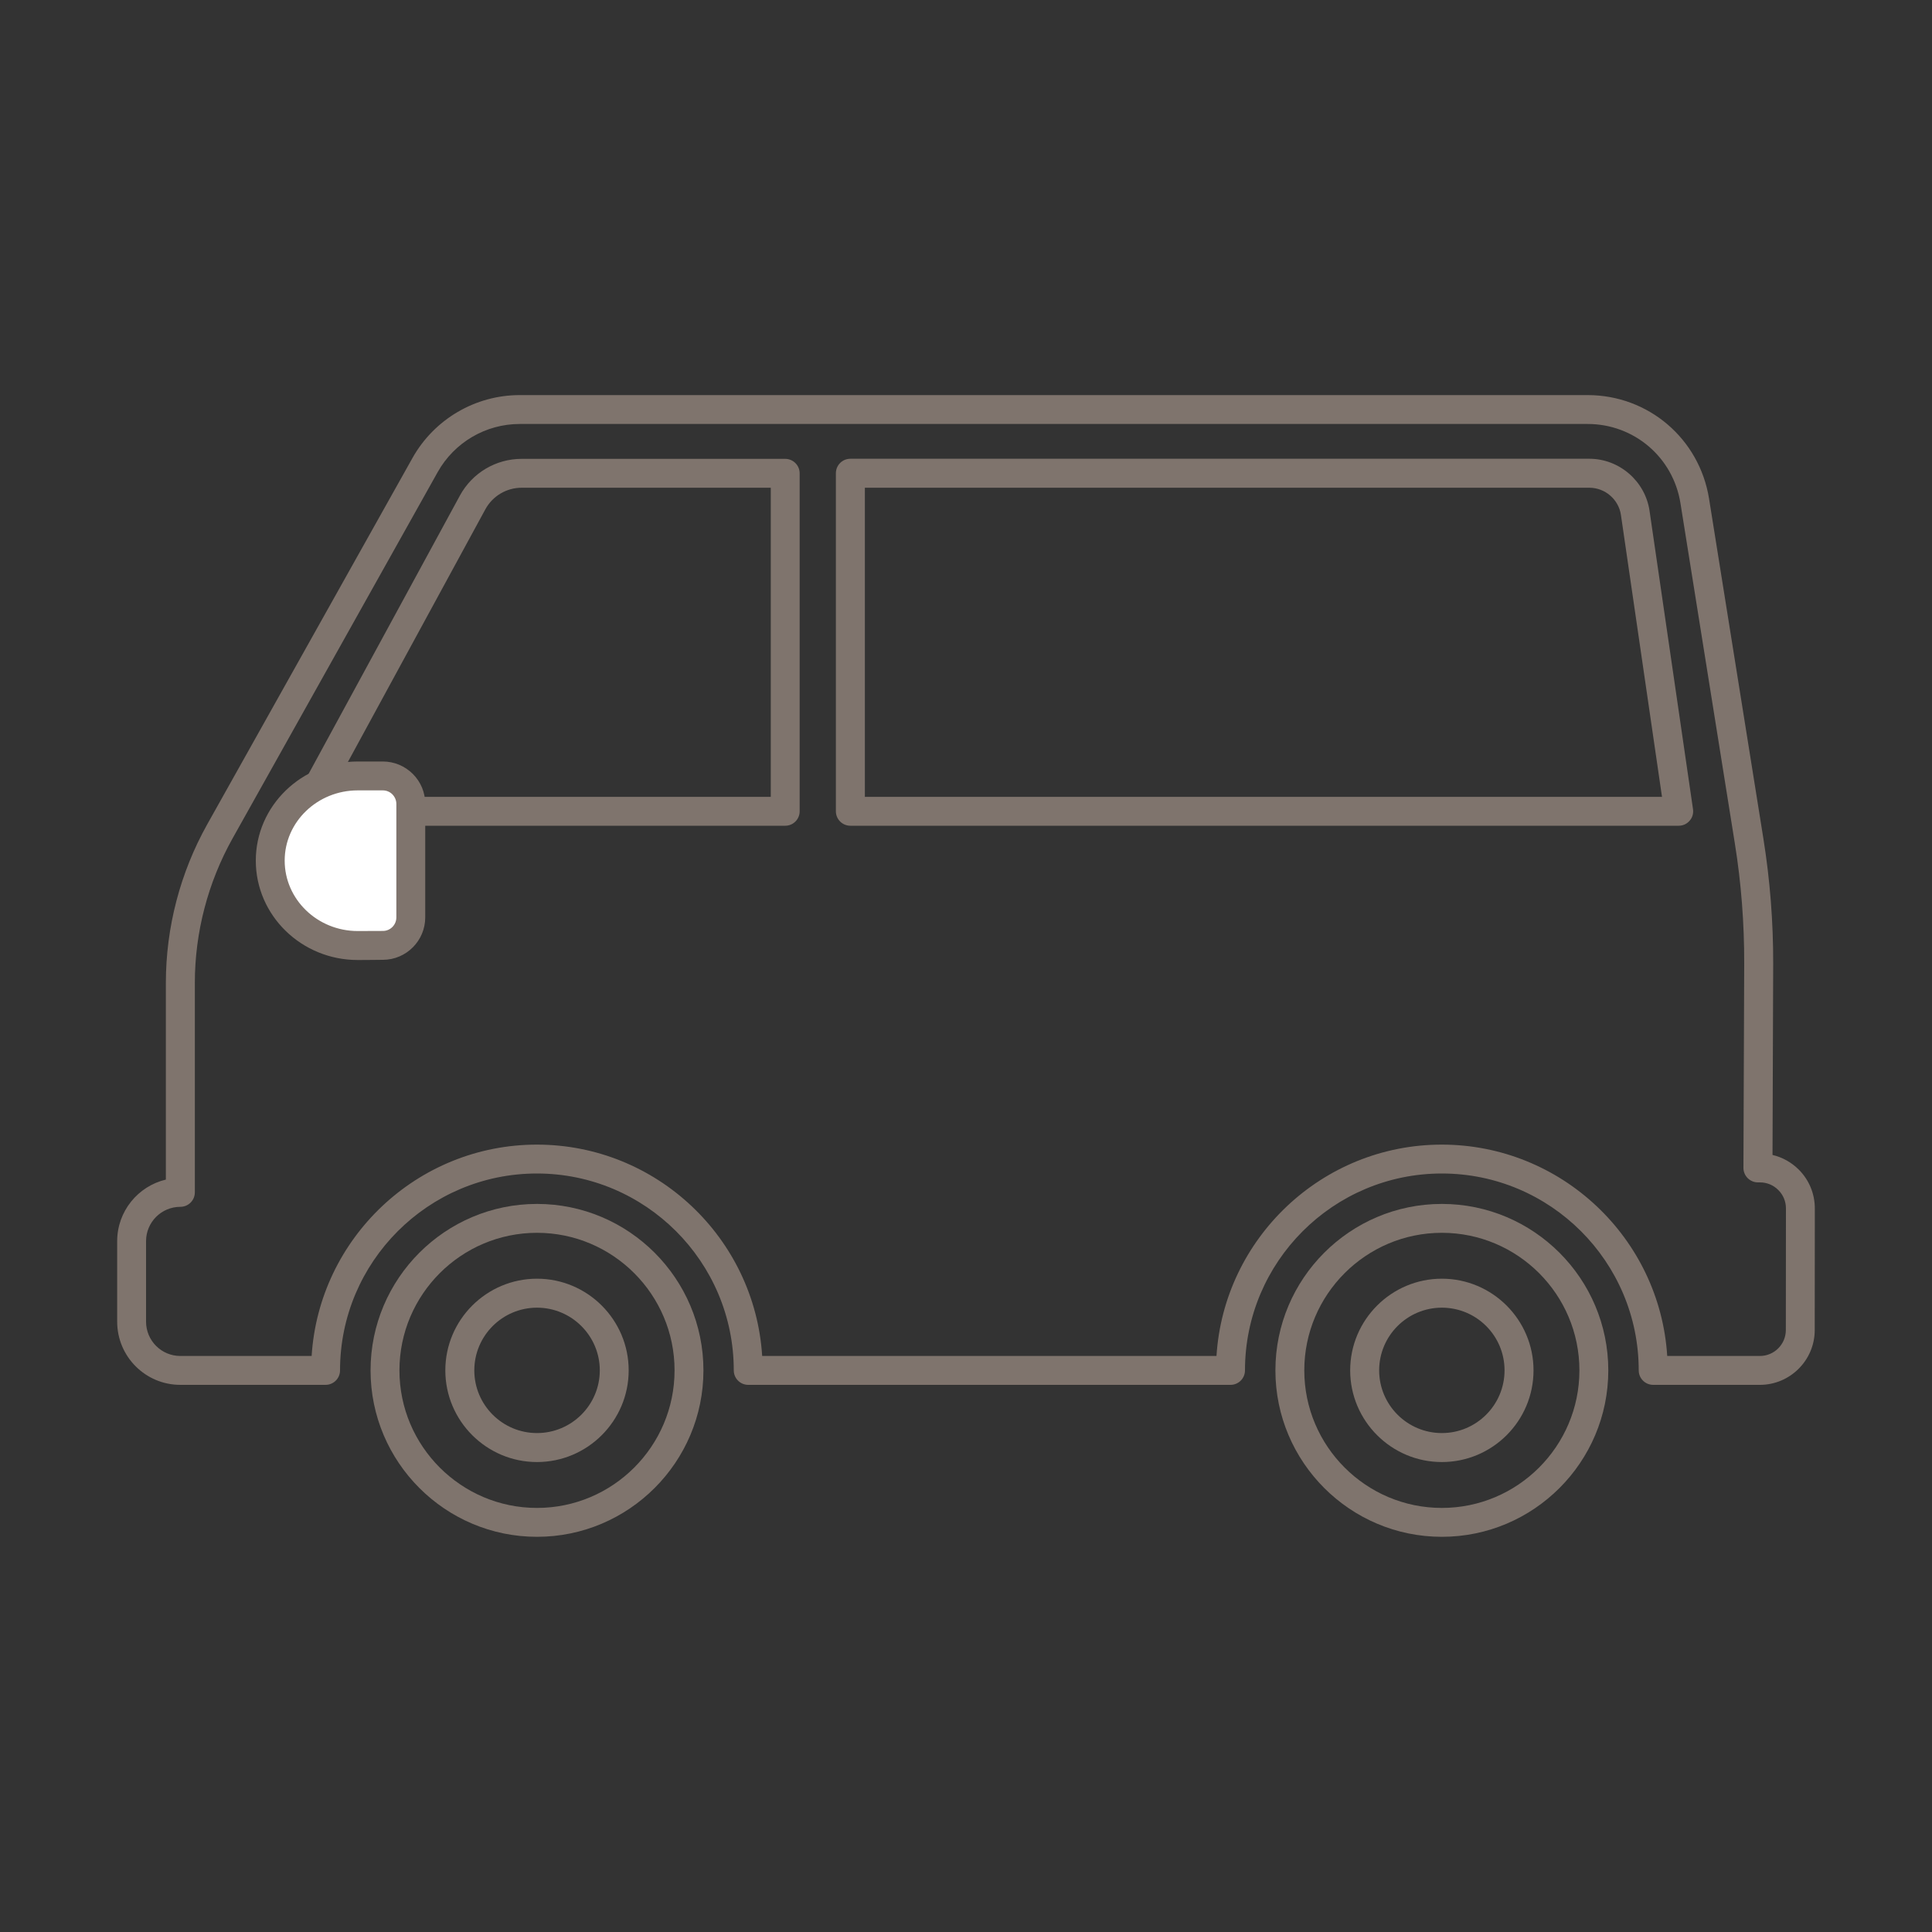 <?xml version="1.0" encoding="utf-8"?>
<!-- Generator: Adobe Illustrator 26.3.1, SVG Export Plug-In . SVG Version: 6.00 Build 0)  -->
<svg version="1.1" id="レイヤー_1" xmlns="http://www.w3.org/2000/svg" xmlns:xlink="http://www.w3.org/1999/xlink" x="0px"
	 y="0px" viewBox="0 0 200 200" style="enable-background:new 0 0 200 200;" xml:space="preserve">
<rect x="0" y="0" width="200" height="200" fill="#333333" stroke="none"/>
<style type="text/css">
	.st0{fill:#7F746D;}
	.st1{fill:#FFFFFF;}
</style>
<g>
	<path class="st0" d="M55.59,159.09c-9.5,0-17.23-7.73-17.23-17.23s7.73-17.23,17.23-17.23s17.23,7.73,17.23,17.23
		S65.09,159.09,55.59,159.09z M55.59,127.62c-7.85,0-14.24,6.39-14.24,14.24c0,7.85,6.39,14.24,14.24,14.24s14.24-6.39,14.24-14.24
		C69.83,134.01,63.44,127.62,55.59,127.62z"/>
	<path class="st0" d="M55.59,151.35c-5.23,0-9.49-4.26-9.49-9.49s4.26-9.49,9.49-9.49c5.23,0,9.49,4.26,9.49,9.49
		S60.82,151.35,55.59,151.35z M55.59,135.37c-3.58,0-6.49,2.91-6.49,6.49s2.91,6.49,6.49,6.49c3.58,0,6.5-2.91,6.5-6.49
		S59.17,135.37,55.59,135.37z"/>
	<path class="st0" d="M149.26,159.09c-9.5,0-17.23-7.73-17.23-17.23s7.73-17.23,17.23-17.23s17.23,7.73,17.23,17.23
		S158.77,159.09,149.26,159.09z M149.26,127.62c-7.85,0-14.24,6.39-14.24,14.24c0,7.85,6.39,14.24,14.24,14.24
		s14.24-6.39,14.24-14.24C163.5,134.01,157.12,127.62,149.26,127.62z"/>
	<path class="st0" d="M149.26,151.35c-5.23,0-9.49-4.26-9.49-9.49s4.26-9.49,9.49-9.49s9.49,4.26,9.49,9.49
		S154.5,151.35,149.26,151.35z M149.26,135.37c-3.58,0-6.49,2.91-6.49,6.49s2.91,6.49,6.49,6.49s6.49-2.91,6.49-6.49
		S152.85,135.37,149.26,135.37z"/>
	<path class="st0" d="M182.18,143.36h-11.04c-0.83,0-1.5-0.67-1.5-1.5c0-11.24-9.14-20.38-20.38-20.38
		c-11.24,0-20.38,9.14-20.38,20.38c0,0.83-0.67,1.5-1.5,1.5H77.46c-0.83,0-1.5-0.67-1.5-1.5c0-11.24-9.14-20.38-20.38-20.38
		c-11.24,0-20.38,9.14-20.38,20.38c0,0.83-0.67,1.5-1.5,1.5H18.67c-3.61,0-6.54-2.93-6.54-6.54v-8.34c0-3.09,2.16-5.69,5.04-6.37
		v-20.36c0-5.73,1.48-11.41,4.28-16.41L42.7,47.41c2.25-4.01,6.5-6.51,11.1-6.51h110.55c6.29,0,11.57,4.51,12.57,10.72l5.63,35.22
		c0.68,4.26,1.02,8.6,1.01,12.91l-0.07,19.81c1.02,0.24,1.96,0.76,2.72,1.52c1.07,1.07,1.66,2.5,1.66,4.02l-0.01,12.59
		C187.86,140.81,185.31,143.36,182.18,143.36z M172.59,140.37h9.59c1.48,0,2.69-1.2,2.69-2.69l0.01-12.59c0-0.72-0.28-1.39-0.79-1.9
		s-1.18-0.79-1.9-0.79h-0.21c-0.4,0-0.78-0.16-1.06-0.44c-0.28-0.28-0.44-0.66-0.44-1.06l0.08-21.16c0.01-4.15-0.31-8.33-0.97-12.43
		l-5.63-35.22c-0.76-4.75-4.8-8.2-9.61-8.2H53.8c-3.52,0-6.77,1.91-8.49,4.98L24.07,86.8c-2.55,4.56-3.9,9.73-3.9,14.95v21.68
		c0,0.83-0.67,1.5-1.5,1.5c-1.96,0-3.55,1.59-3.55,3.55v8.34c0,1.96,1.59,3.55,3.55,3.55h13.59c0.77-12.19,10.94-21.88,23.32-21.88
		s22.55,9.68,23.32,21.88h47.03c0.77-12.19,10.94-21.88,23.32-21.88S171.82,128.17,172.59,140.37z"/>
	<path class="st0" d="M81.29,85.48h-49.7c-0.5,0-0.96-0.25-1.24-0.66c-0.28-0.41-0.33-0.93-0.15-1.4c0.11-0.28,0.23-0.54,0.37-0.78
		L47.61,51.3c1.27-2.34,3.72-3.8,6.39-3.8h27.28c0.83,0,1.5,0.67,1.5,1.5v34.99C82.78,84.81,82.11,85.48,81.29,85.48z M34.05,82.49
		h45.74v-32H54c-1.57,0-3.01,0.86-3.76,2.24L34.05,82.49z"/>
	<g>
		<path class="st0" d="M173.78,85.48H88.03c-0.83,0-1.5-0.67-1.5-1.5V48.99c0-0.83,0.67-1.5,1.5-1.5h76.5c3.1,0,5.78,2.32,6.23,5.39
			l4.5,30.89c0.06,0.43-0.06,0.87-0.35,1.19C174.63,85.29,174.22,85.48,173.78,85.48z M89.53,82.49h82.52l-4.25-29.17
			c-0.23-1.61-1.64-2.83-3.27-2.83H89.53V82.49z"/>
	</g>
	<g>
		<path class="st1" d="M42.53,94.98V83.22c0-1.6-1.3-2.89-2.9-2.89c-1.28,0-2.52,0-2.6,0c-5,0-9.06,3.91-9.06,8.76
			c0,4.85,4.05,8.79,9.06,8.79c0.08,0,1.33,0,2.62-0.01C41.24,97.87,42.53,96.58,42.53,94.98z"/>
		<path class="st0" d="M37.03,99.38c-5.82,0-10.55-4.61-10.55-10.29c0-5.66,4.73-10.26,10.55-10.26l2.6,0c0,0,0,0,0,0
			c1.17,0,2.27,0.46,3.1,1.28c0.83,0.83,1.29,1.93,1.29,3.1v11.76c0,2.41-1.96,4.38-4.37,4.39C38.36,99.38,37.11,99.38,37.03,99.38z
			 M39.63,81.82C39.63,81.82,39.63,81.82,39.63,81.82l-2.6,0c-4.17,0-7.56,3.26-7.56,7.27c0,4.02,3.39,7.29,7.56,7.29
			c0.08,0,1.33,0,2.61-0.01c0.77,0,1.39-0.63,1.39-1.4V83.22c0-0.37-0.15-0.72-0.41-0.99C40.36,81.97,40.01,81.82,39.63,81.82z"/>
	</g>
</g>
</svg>

